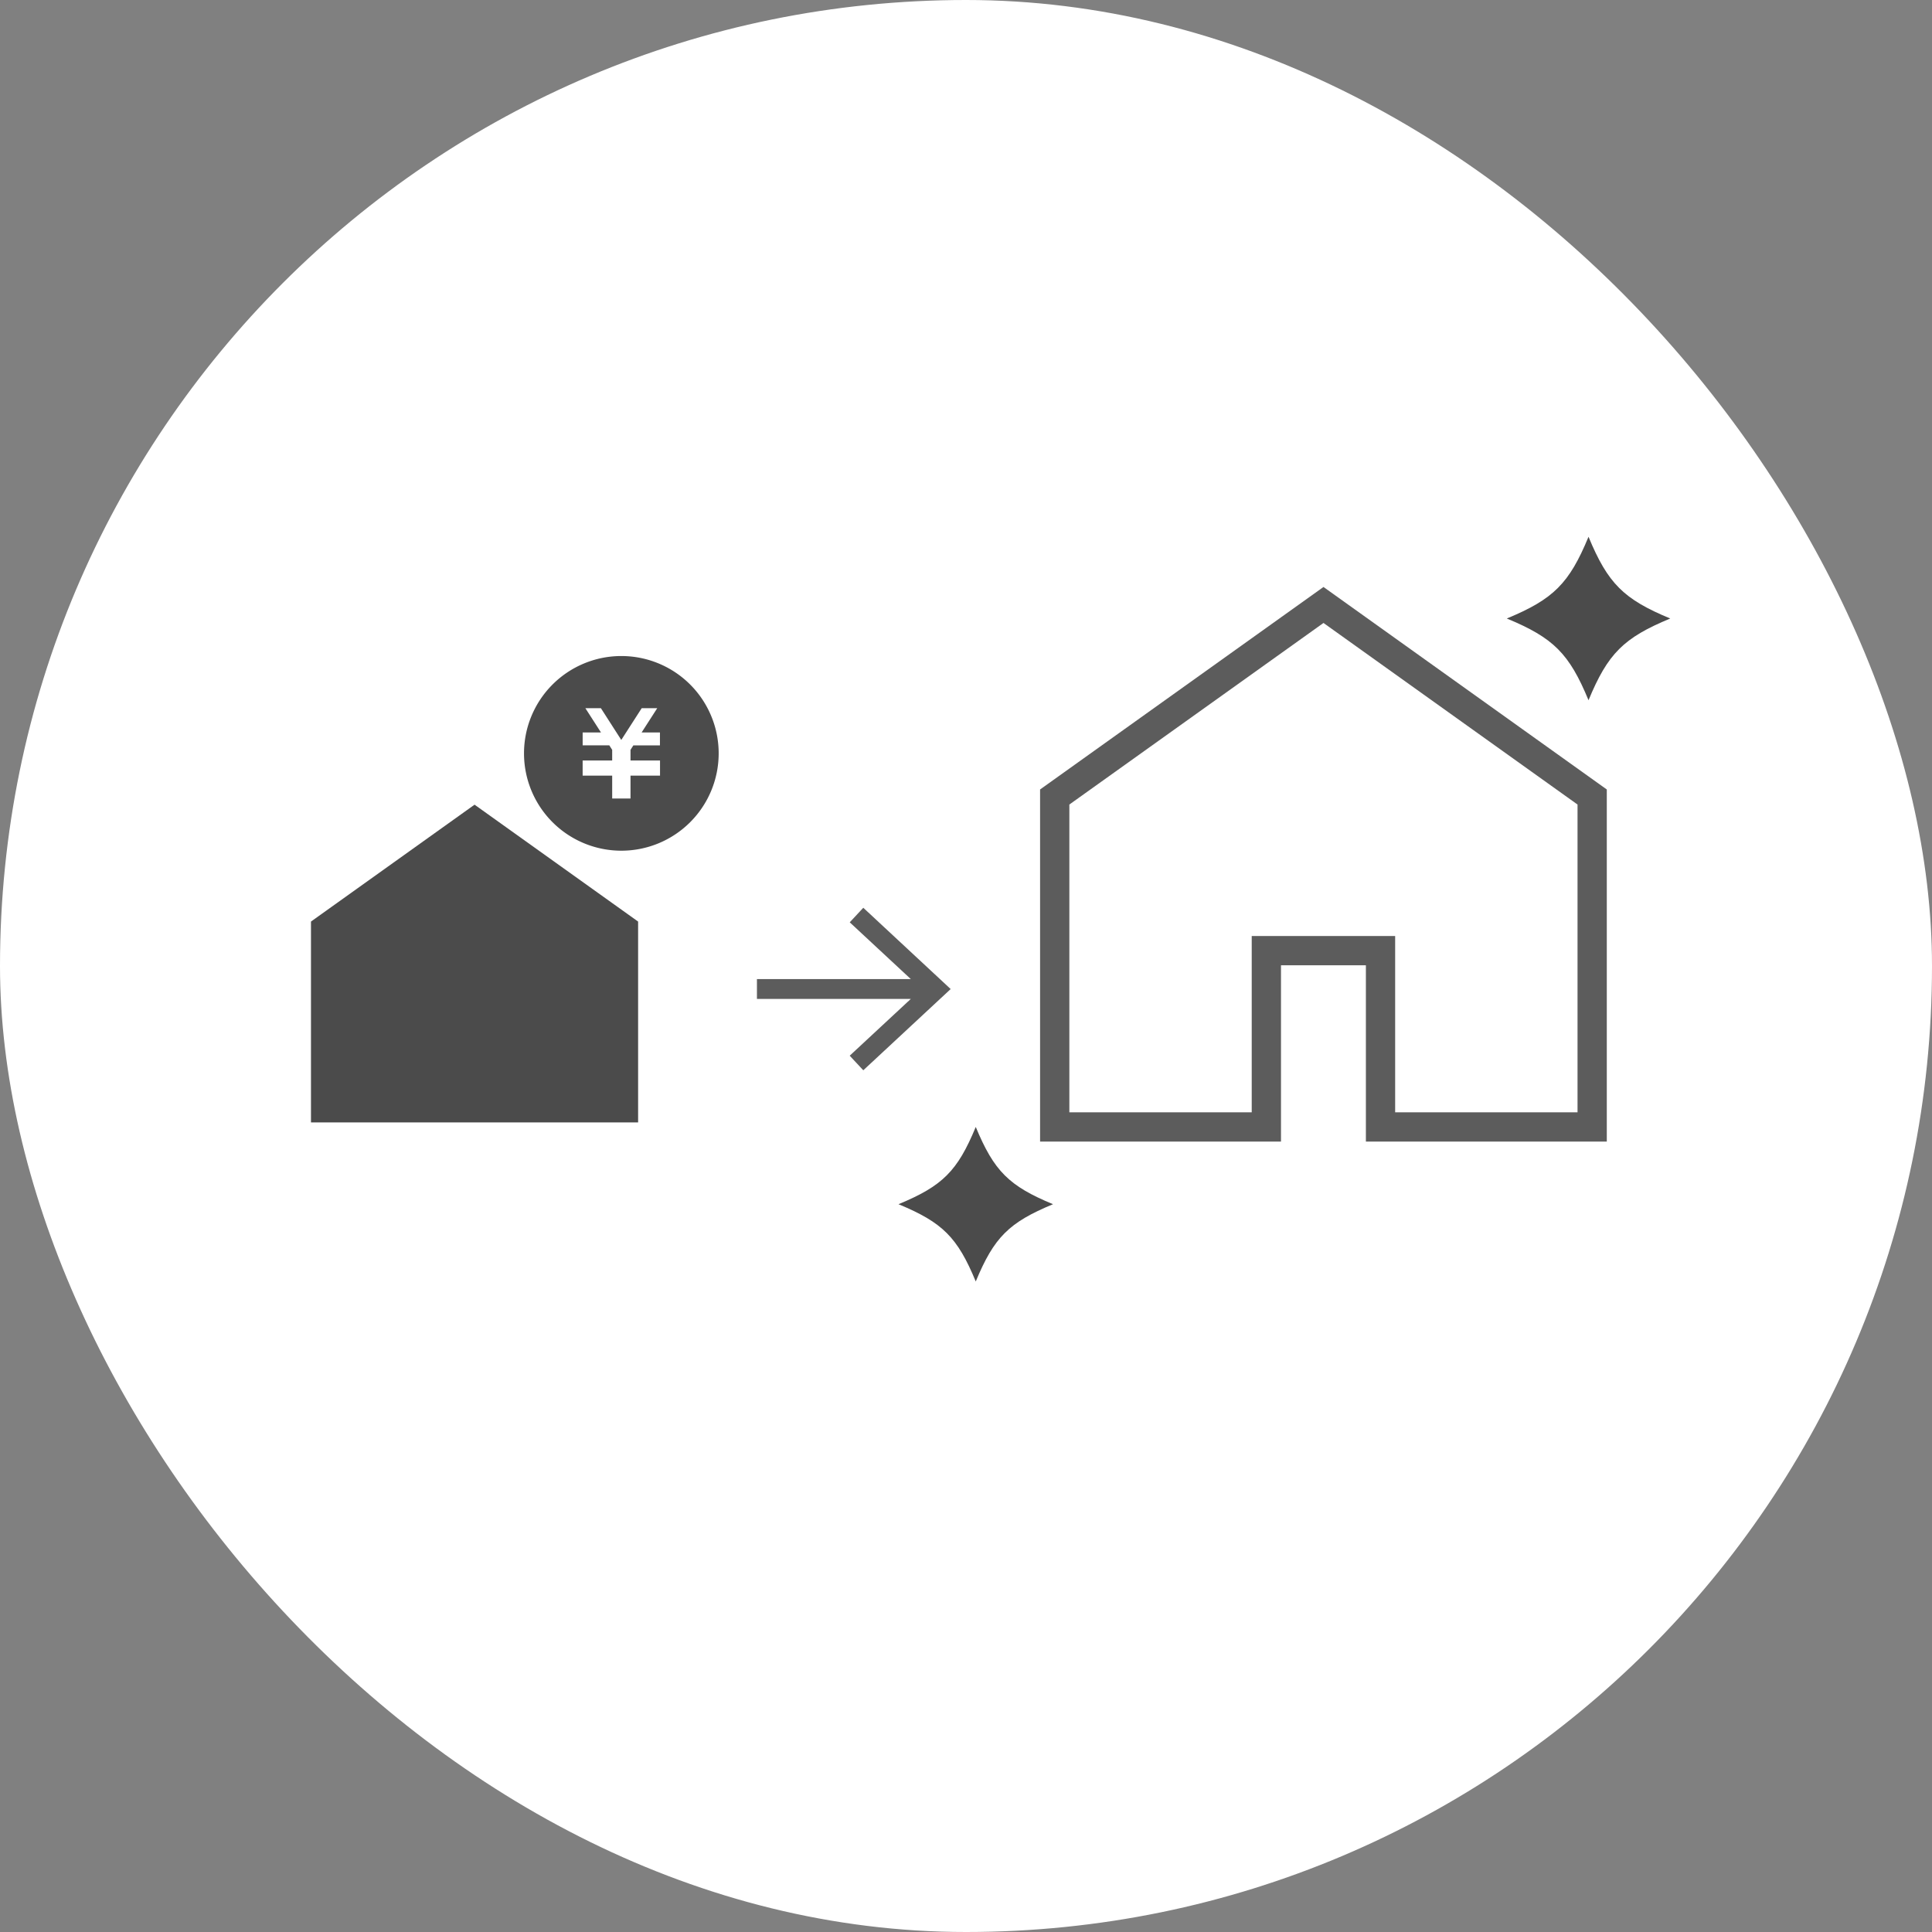 <svg xmlns="http://www.w3.org/2000/svg" width="198" height="198" viewBox="0 0 198 198">
  <rect x="0" y="0" width="198" height="198" fill="#808080" stroke="none"/>
  <g id="グループ_76" data-name="グループ 76" transform="translate(-861 -1632)">
    <rect id="長方形_5" data-name="長方形 5" width="198" height="198" rx="99" transform="translate(861 1632)" fill="#fff"/>
    <path id="パス_65" data-name="パス 65" d="M27.545,7.375,0,27.056V60.871H21.69V42.8h11.7V60.871h21.69V27.056Z" transform="translate(969.092 1686.625)" fill="none" stroke="#5c5c5c" stroke-width="3"/>
    <path id="パス_69" data-name="パス 69" d="M170.95,302.575c-4.786,1.982-6.393,3.589-8.375,8.375-1.982-4.786-3.589-6.393-8.375-8.375,4.786-1.982,6.393-3.589,8.375-8.375C164.557,298.986,166.165,300.593,170.95,302.575Z" transform="translate(861.224 1392.812)" fill="#4b4b4b"/>
    <path id="パス_66" data-name="パス 66" d="M170.035,302.118c-4.524,1.874-6.044,3.393-7.918,7.918-1.874-4.524-3.393-6.044-7.918-7.918,4.524-1.874,6.044-3.393,7.918-7.918C163.992,298.724,165.511,300.244,170.035,302.118Z" transform="translate(798.883 1453.295)" fill="#4b4b4b"/>
    <path id="パス_67" data-name="パス 67" d="M266.9,530.645l-1.389,1.491,6.257,5.816H256v2.036h15.769l-6.261,5.818L266.9,547.3l8.955-8.325Z" transform="translate(682.574 1194.387)" fill="#5c5c5c"/>
    <g id="グループ_34" data-name="グループ 34">
      <path id="パス_68" data-name="パス 68" d="M16.765,7.375,0,19.354V39.936H33.527V19.354Z" transform="translate(892.87 1707.092)" fill="#4b4b4b"/>
      <path id="パス_70" data-name="パス 70" d="M182.095,54.451a9.975,9.975,0,1,0,9.975,9.975A9.975,9.975,0,0,0,182.095,54.451Zm3.964,9.156h-2.732l-.293.458v1.093h3.025V66.71h-3.025v2.343h-1.878V66.71h-3.027V65.158h3.027V64.066l-.293-.46h-2.733V62.283h1.878l-1.6-2.487H180l2.089,3.254,2.093-3.254h1.592l-1.6,2.487h1.877v1.324Z" transform="translate(742.583 1644.782)" fill="#4b4b4b"/>
    </g>
  </g>
</svg>
